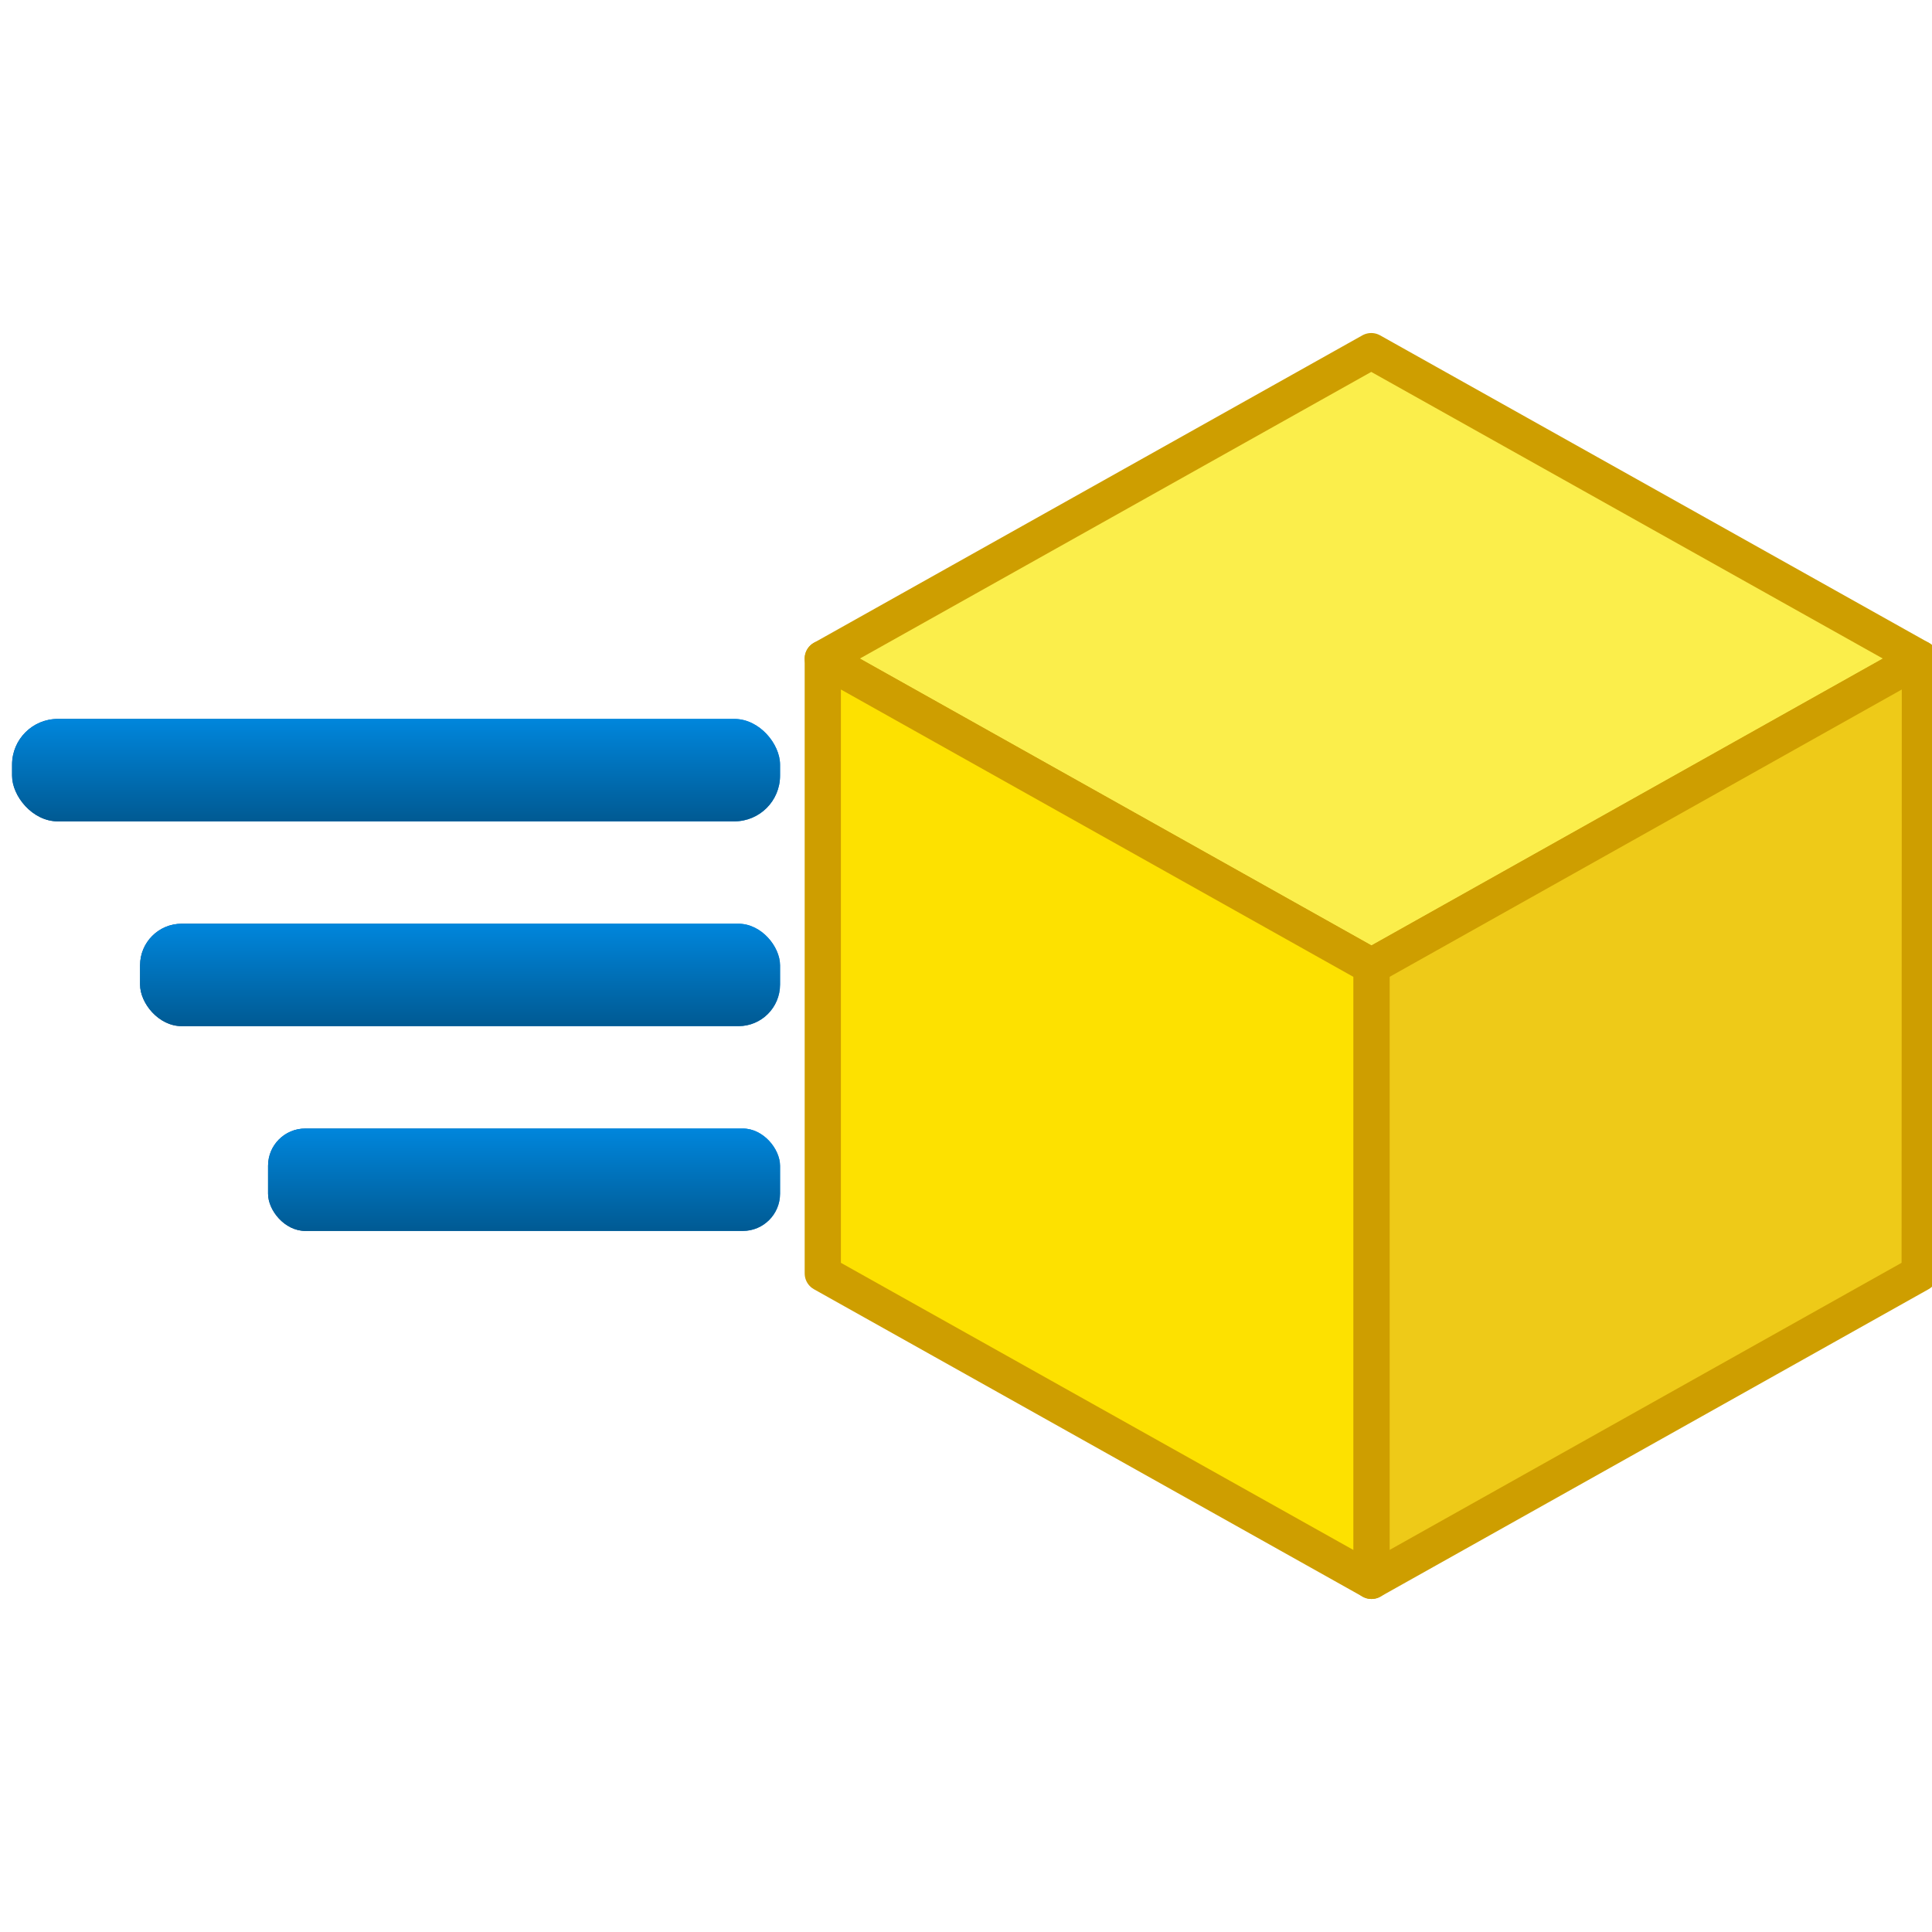 <?xml version="1.0" encoding="UTF-8"?>
<svg id="Layer_1" data-name="Layer 1" xmlns="http://www.w3.org/2000/svg" xmlns:xlink="http://www.w3.org/1999/xlink" viewBox="0 0 80 80">
  <defs>
    <style>
      .cls-1, .cls-2, .cls-3, .cls-4, .cls-5, .cls-6 {
        stroke-width: 0px;
      }

      .cls-1, .cls-7 {
        fill: url(#linear-gradient);
      }

      .cls-8 {
        fill: #fde100;
      }

      .cls-8, .cls-9, .cls-10 {
        stroke: #ce9e00;
        stroke-linecap: square;
        stroke-linejoin: round;
        stroke-width: 1.5px;
      }

      .cls-11 {
        fill: url(#linear-gradient-6);
      }

      .cls-12 {
        clip-path: url(#clippath-2);
      }

      .cls-2 {
        fill: url(#linear-gradient-5);
      }

      .cls-9 {
        fill: #eeca18;
      }

      .cls-13 {
        clip-path: url(#clippath-1);
      }

      .cls-3 {
        fill: url(#linear-gradient-2);
      }

      .cls-4 {
        fill: url(#linear-gradient-7);
      }

      .cls-14 {
        clip-path: url(#clippath);
      }

      .cls-5 {
        fill: url(#linear-gradient-8);
      }

      .cls-15 {
        fill: url(#linear-gradient-3);
      }

      .cls-10 {
        fill: #fbee4b;
      }

      .cls-6 {
        fill: url(#linear-gradient-4);
      }
    </style>
    <linearGradient id="linear-gradient" x1=".5" y1="31.89" x2="32.3" y2="31.89" gradientUnits="userSpaceOnUse">
      <stop offset="0" stop-color="#005a93"/>
      <stop offset="1" stop-color="#0086dc"/>
    </linearGradient>
    <clipPath id="clippath">
      <rect class="cls-1" x=".5" y="29.77" width="31.8" height="4.24" rx="1.89" ry="1.89"/>
    </clipPath>
    <linearGradient id="linear-gradient-2" x1="-270.6" y1="2083.99" x2="-270.6" y2="2088.23" gradientTransform="translate(287 2118) scale(1 -1)" xlink:href="#linear-gradient"/>
    <linearGradient id="linear-gradient-3" x1="5.8" y1="40.37" y2="40.37" xlink:href="#linear-gradient"/>
    <linearGradient id="linear-gradient-4" x1="5.8" y1="40.37" y2="40.37" xlink:href="#linear-gradient"/>
    <clipPath id="clippath-1">
      <rect class="cls-6" x="5.8" y="38.25" width="26.5" height="4.24" rx="1.72" ry="1.72"/>
    </clipPath>
    <linearGradient id="linear-gradient-5" x1="-267.95" y1="2075.51" x2="-267.95" y2="2079.75" gradientTransform="translate(287 2118) scale(1 -1)" xlink:href="#linear-gradient"/>
    <linearGradient id="linear-gradient-6" x1="11.1" y1="48.85" y2="48.85" xlink:href="#linear-gradient"/>
    <linearGradient id="linear-gradient-7" x1="11.1" y1="48.85" y2="48.85" xlink:href="#linear-gradient"/>
    <clipPath id="clippath-2">
      <rect class="cls-4" x="11.1" y="46.73" width="21.2" height="4.24" rx="1.54" ry="1.54"/>
    </clipPath>
    <linearGradient id="linear-gradient-8" x1="-265.3" y1="2067.03" x2="-265.3" y2="2071.27" gradientTransform="translate(287 2118) scale(1 -1)" xlink:href="#linear-gradient"/>
  </defs>
  <g>
    <g>
      <rect class="cls-7" x=".5" y="29.77" width="31.8" height="4.24" rx="1.89" ry="1.89"/>
      <g class="cls-14">
        <rect class="cls-3" x=".5" y="29.77" width="31.8" height="4.24" rx="1.89" ry="1.89"/>
      </g>
    </g>
    <g>
      <rect class="cls-15" x="5.8" y="38.25" width="26.5" height="4.24" rx="1.72" ry="1.72"/>
      <g class="cls-13">
        <rect class="cls-2" x="5.8" y="38.25" width="26.5" height="4.24" rx="1.72" ry="1.72"/>
      </g>
    </g>
    <g>
      <rect class="cls-11" x="11.1" y="46.73" width="21.2" height="4.24" rx="1.54" ry="1.54"/>
      <g class="cls-12">
        <rect class="cls-5" x="11.1" y="46.73" width="21.2" height="4.24" rx="1.54" ry="1.54"/>
      </g>
    </g>
  </g>
  <g>
    <polygon class="cls-10" points="79.5 27.27 56.79 40.01 34.07 27.27 56.78 14.54 79.5 27.27"/>
    <polygon class="cls-9" points="79.5 27.27 79.49 52.73 56.79 65.46 56.79 40.01 79.5 27.27"/>
    <polygon class="cls-8" points="56.79 40.01 56.79 65.46 34.07 52.73 34.07 27.27 56.79 40.01"/>
  </g>
</svg>